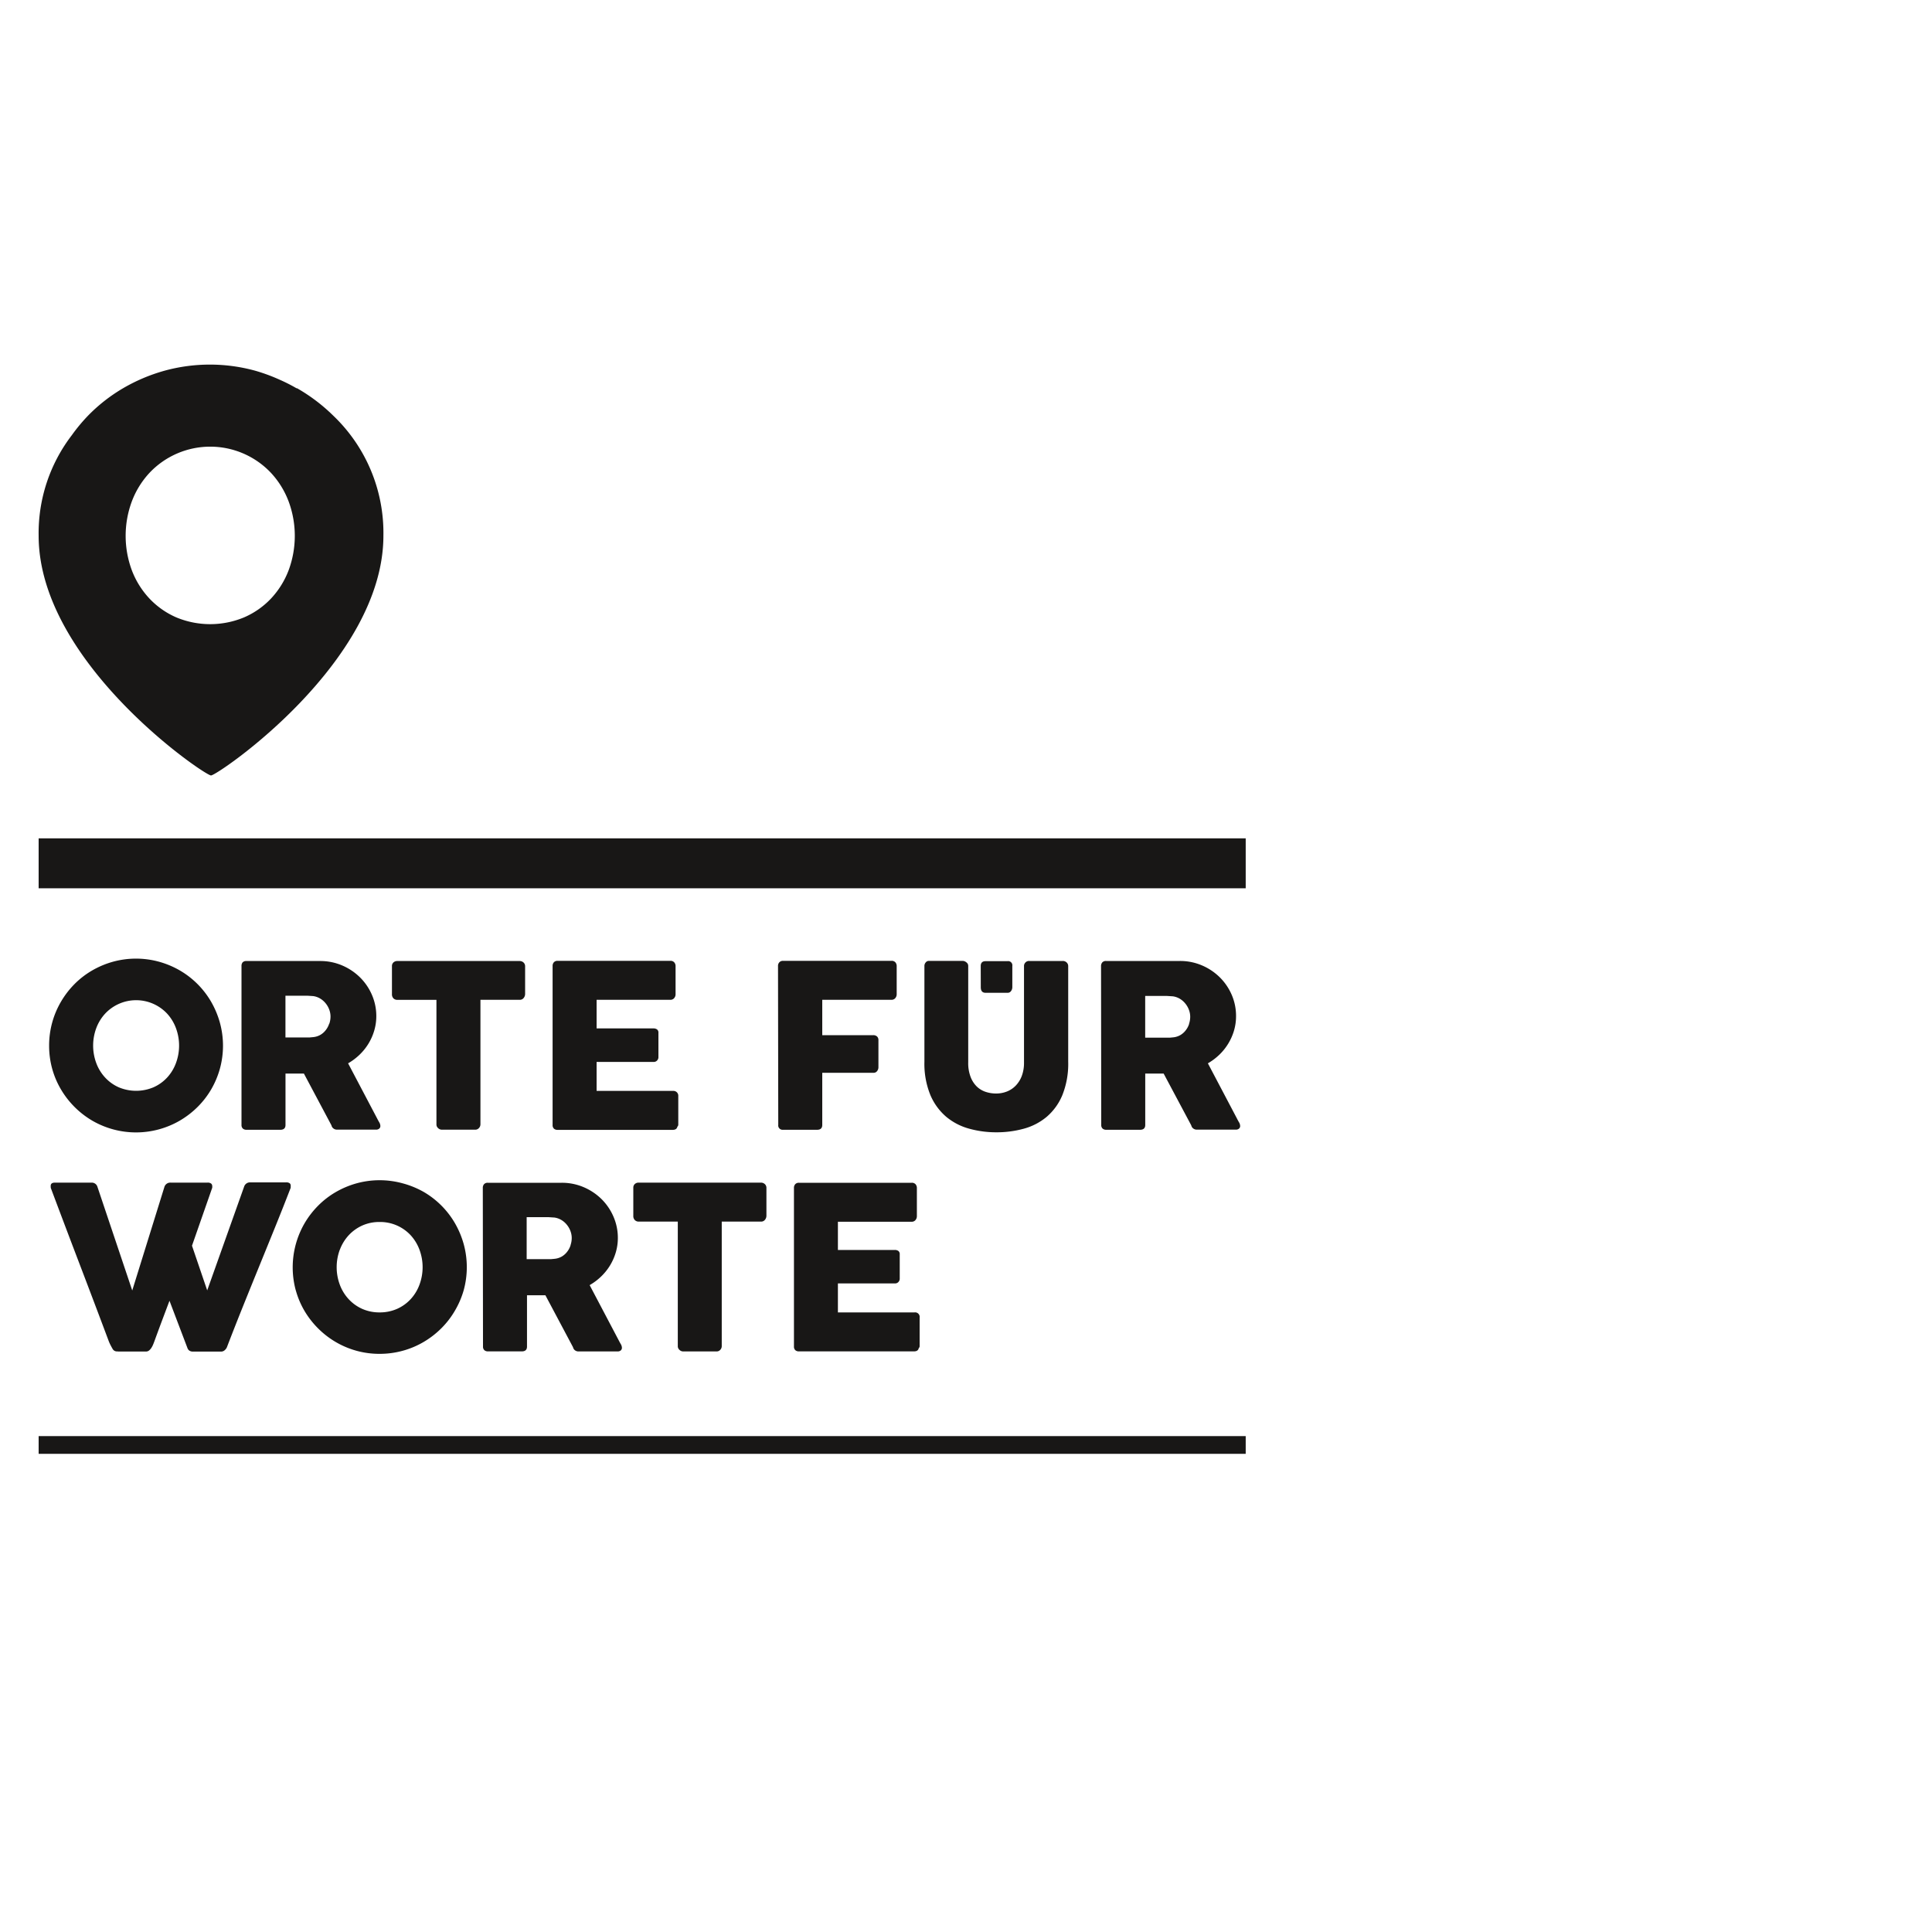 <svg id="Ebene_1" data-name="Ebene 1" xmlns="http://www.w3.org/2000/svg" viewBox="0 0 400 400"><defs><style>.cls-1{fill:#181716;}</style></defs><title>orte-fuer-worte-lahr</title><rect class="cls-1" x="8" y="173.57" width="249.91" height="10.34"/><rect class="cls-1" x="8" y="297.33" width="249.91" height="3.67"/><path class="cls-1" d="M27.31,103.77a17.94,17.94,0,0,1,3.63-5.86,17.29,17.29,0,0,1,25.17,0,18,18,0,0,1,3.63,5.86,20.5,20.5,0,0,1,0,14.34,17.76,17.76,0,0,1-3.63,5.81,16.85,16.85,0,0,1-5.55,3.89,18.26,18.26,0,0,1-14.09,0,16.92,16.92,0,0,1-5.53-3.89,17.73,17.73,0,0,1-3.63-5.81,20.49,20.49,0,0,1,0-14.34M69,86.06a36.52,36.52,0,0,0-7.5-5.68l-.07,0-.05,0A33.31,33.31,0,0,0,58,78.66a37.08,37.08,0,0,0-5.13-1.9,35.45,35.45,0,0,0-18.84,0,36.35,36.35,0,0,0-8.46,3.57,34.55,34.55,0,0,0-7.16,5.54,35.76,35.76,0,0,0-3.54,4.23A33.32,33.32,0,0,0,8,110.9c0,26.3,34.36,49.65,35.69,49.65s35.69-23.35,35.69-49.65A33.55,33.55,0,0,0,69,86.06"/><path class="cls-1" d="M164.38,278.78a1,1,0,0,0,.28.76,1.1,1.1,0,0,0,.75.25h23.8q.87,0,1-.66a.58.58,0,0,0,.19-.42V272.8a.94.94,0,0,0-1.06-1.08H173.48v-6h11.79a.93.93,0,0,0,.75-.31,1,1,0,0,0,.26-.64v-5.08A.81.81,0,0,0,186,259a1.23,1.23,0,0,0-.74-.21H173.48v-5.84h15.25a1,1,0,0,0,.82-.36,1.24,1.24,0,0,0,.28-.76V246a1.17,1.17,0,0,0-.28-.82,1,1,0,0,0-.8-.3H165.41a1,1,0,0,0-.76.29,1.12,1.12,0,0,0-.27.79Zm-33.26-27.06a1.18,1.18,0,0,0,.32.89,1.1,1.1,0,0,0,.79.31h8.1v25.77a1,1,0,0,0,.35.79,1.1,1.1,0,0,0,.75.32h6.9a1,1,0,0,0,.8-.34,1.11,1.11,0,0,0,.3-.76V252.92h8.12a1,1,0,0,0,.84-.39,1.32,1.32,0,0,0,.29-.81v-5.84a1.05,1.05,0,0,0-.38-.77,1.18,1.18,0,0,0-.75-.26H132.23a1.15,1.15,0,0,0-.79.28,1,1,0,0,0-.32.75Zm-13,6.13a4.24,4.24,0,0,1-.68,1.29,3.87,3.87,0,0,1-1.11,1,3.71,3.71,0,0,1-1.48.48l-.73.07-.75,0h-4.33V252h3.25c.45,0,.87,0,1.26,0l1.24.08a3.86,3.86,0,0,1,1.46.52,4.22,4.22,0,0,1,1.13,1,4.52,4.52,0,0,1,.73,1.29,4.07,4.07,0,0,1,.26,1.41,4.66,4.66,0,0,1-.24,1.47M100,278.78a1,1,0,0,0,.28.76,1.1,1.1,0,0,0,.75.25h7q1.08,0,1.08-1V268.17h3.81l5.72,10.76a1.08,1.08,0,0,0,.41.64,1.17,1.17,0,0,0,.72.23h8.07a1,1,0,0,0,.67-.2.7.7,0,0,0,.25-.58,1.61,1.61,0,0,0-.26-.78c-.17-.3-.31-.56-.42-.78l-6-11.39a12.08,12.08,0,0,0,2.34-1.75,11.45,11.45,0,0,0,1.85-2.28,11.3,11.3,0,0,0,1.21-2.71,10.51,10.51,0,0,0,.44-3,11,11,0,0,0-.91-4.44,11.48,11.48,0,0,0-2.48-3.64,11.89,11.89,0,0,0-3.69-2.46,11.43,11.43,0,0,0-4.54-.91H101a1,1,0,0,0-.78.29,1.15,1.15,0,0,0-.26.79ZM61.24,267.14a17.6,17.6,0,0,0,1.81,4.28,18.23,18.23,0,0,0,2.82,3.62,18,18,0,0,0,3.64,2.81,17.83,17.83,0,0,0,9.09,2.45,18,18,0,0,0,4.78-.64,17.73,17.73,0,0,0,4.31-1.81,18.34,18.34,0,0,0,3.65-2.81,17.63,17.63,0,0,0,2.81-3.62A18.17,18.17,0,0,0,96,267.14a18.06,18.06,0,0,0,0-9.58,18.64,18.64,0,0,0-1.81-4.31,17.86,17.86,0,0,0-6.46-6.47A18.45,18.45,0,0,0,83.38,245a18,18,0,0,0-9.57,0,18.49,18.49,0,0,0-4.3,1.81,17.52,17.52,0,0,0-3.64,2.81,18.23,18.23,0,0,0-2.82,3.66,18.19,18.19,0,0,0-1.81,13.89m9.13-8.45a9.14,9.14,0,0,1,1.85-3,8.69,8.69,0,0,1,2.81-2A8.6,8.6,0,0,1,78.6,253,8.61,8.61,0,0,1,85,255.72a9.11,9.11,0,0,1,1.84,3,10.4,10.4,0,0,1,0,7.28,9,9,0,0,1-1.84,3,8.57,8.57,0,0,1-2.82,2,8.83,8.83,0,0,1-3.59.72,8.74,8.74,0,0,1-3.57-.72,8.59,8.59,0,0,1-2.81-2,9,9,0,0,1-1.85-3,10.42,10.42,0,0,1,0-7.28m-45.9,21.1h5.77a1,1,0,0,0,.62-.21,2.23,2.23,0,0,0,.48-.53,4.14,4.14,0,0,0,.36-.68c.1-.24.19-.47.27-.69q.78-2.14,1.55-4.2l1.58-4.2,3.72,9.79a1.09,1.09,0,0,0,.39.53,1.31,1.31,0,0,0,.79.2h5.77a1.11,1.11,0,0,0,.8-.32,1.65,1.65,0,0,0,.42-.58q1.58-4.12,3.24-8.25t3.34-8.25q1.68-4.12,3.35-8.24t3.27-8.26v-.07a.88.88,0,0,0,0-.26A.67.67,0,0,0,60,245a1.15,1.15,0,0,0-.77-.2H51.83a1.27,1.27,0,0,0-1.29.89L42.9,267.16l-3.15-9.25,4.19-12v-.07a.92.92,0,0,0,0-.26.67.67,0,0,0-.22-.53,1.14,1.14,0,0,0-.76-.2H35.33a1.27,1.27,0,0,0-1.29.89l-6.66,21.44-7.2-21.44a1.22,1.22,0,0,0-1.22-.89H11.37q-.87,0-.87.66a.55.55,0,0,0,0,.19.59.59,0,0,1,0,.21q3,8,6,15.86t6,15.86q.16.42.38.85t.45.82a1,1,0,0,0,1,.49"/><path class="cls-1" d="M246.19,212a4.2,4.2,0,0,1-.68,1.29,3.87,3.87,0,0,1-1.11,1,3.71,3.71,0,0,1-1.48.48l-.73.07-.75,0H237.1v-8.64h3.25q.68,0,1.26,0l1.23.08a3.91,3.91,0,0,1,1.46.52,4.34,4.34,0,0,1,1.13,1,4.59,4.59,0,0,1,.73,1.29,4.06,4.06,0,0,1,.26,1.41,4.68,4.68,0,0,1-.24,1.47M228,232.89a1,1,0,0,0,.28.77,1.11,1.11,0,0,0,.75.25h7q1.08,0,1.08-1V222.27h3.81L246.64,233a1.07,1.07,0,0,0,.41.64,1.17,1.17,0,0,0,.72.24h8.07a1,1,0,0,0,.67-.2.7.7,0,0,0,.25-.58,1.61,1.61,0,0,0-.26-.78q-.26-.45-.42-.78l-6-11.39a12.12,12.12,0,0,0,2.34-1.75,11.42,11.42,0,0,0,3.06-5,10.58,10.58,0,0,0,.43-3,11,11,0,0,0-.9-4.44,11.49,11.49,0,0,0-2.48-3.63,11.81,11.81,0,0,0-3.69-2.46,11.44,11.44,0,0,0-4.54-.91H229a1,1,0,0,0-.78.29,1.15,1.15,0,0,0-.26.79ZM203.06,204.4q0,1.15,1,1.15h4.54a.84.84,0,0,0,.73-.37,1.33,1.33,0,0,0,.26-.79V200a.87.87,0,0,0-1-1h-4.54q-1,0-1,1Zm-2.6-4.42a.89.89,0,0,0-.39-.74,1.23,1.23,0,0,0-.74-.3h-7a.84.84,0,0,0-.67.32,1.08,1.08,0,0,0-.27.72v19.84a17.15,17.15,0,0,0,1.21,6.84,12.15,12.15,0,0,0,3.26,4.52,12.57,12.57,0,0,0,4.76,2.49,20.8,20.8,0,0,0,5.67.76,21.19,21.19,0,0,0,5.66-.74,12.47,12.47,0,0,0,4.74-2.45,11.89,11.89,0,0,0,3.26-4.51,17.44,17.44,0,0,0,1.21-6.92V200a1,1,0,0,0-.31-.72,1.12,1.12,0,0,0-.85-.32H213.1a1,1,0,0,0-.79.31,1,1,0,0,0-.3.73v20a7.68,7.68,0,0,1-.46,2.76,5.84,5.84,0,0,1-1.25,2,5.16,5.16,0,0,1-1.84,1.23,6.05,6.05,0,0,1-2.23.41,6.8,6.8,0,0,1-2.18-.35,4.81,4.81,0,0,1-1.84-1.12,5.56,5.56,0,0,1-1.27-2,8,8,0,0,1-.48-3Zm-39.33,32.93a.89.89,0,0,0,.85,1h7.18q1.08,0,1.08-1V222.11h10.62a.87.87,0,0,0,.74-.36,1.27,1.27,0,0,0,.27-.77v-5.62a1,1,0,0,0-.31-.79,1.16,1.16,0,0,0-.75-.25H170.24V207h14.31a1,1,0,0,0,.82-.36,1.23,1.23,0,0,0,.28-.76v-5.82a1.19,1.19,0,0,0-.27-.82,1,1,0,0,0-.81-.31H162a1,1,0,0,0-.65.31,1.08,1.08,0,0,0-.27.78Zm-46.72,0a1,1,0,0,0,.28.77,1.1,1.1,0,0,0,.75.25h23.8q.87,0,1-.66a.58.58,0,0,0,.19-.42v-5.91a1,1,0,0,0-1.06-1.08H123.52v-6h11.79a.93.93,0,0,0,.75-.31,1,1,0,0,0,.26-.63v-5.08a.81.81,0,0,0-.29-.71,1.25,1.25,0,0,0-.74-.21H123.52V207h15.25a1,1,0,0,0,.82-.36,1.23,1.23,0,0,0,.28-.76v-5.82a1.16,1.16,0,0,0-.28-.82,1,1,0,0,0-.8-.31H115.44a1,1,0,0,0-.76.29,1.12,1.12,0,0,0-.27.79ZM81.15,205.82a1.19,1.19,0,0,0,.32.89,1.1,1.1,0,0,0,.79.3h8.1v25.77a1,1,0,0,0,.35.79,1.1,1.1,0,0,0,.75.32h6.9a1,1,0,0,0,.8-.34,1.12,1.12,0,0,0,.31-.77V207h8.12a1,1,0,0,0,.84-.39,1.32,1.32,0,0,0,.29-.81V200a1.05,1.05,0,0,0-.38-.77,1.19,1.19,0,0,0-.75-.26H82.26a1.15,1.15,0,0,0-.79.28,1,1,0,0,0-.32.75Zm-13,6.13a4.26,4.26,0,0,1-.68,1.29,3.88,3.88,0,0,1-1.11,1,3.72,3.72,0,0,1-1.48.48l-.73.07-.75,0H59.1v-8.64h3.25c.45,0,.87,0,1.26,0l1.24.08a3.9,3.9,0,0,1,1.46.52,4.27,4.27,0,0,1,1.13,1,4.53,4.53,0,0,1,.73,1.29,4.1,4.1,0,0,1,.26,1.41,4.71,4.71,0,0,1-.24,1.47M50,232.89a1,1,0,0,0,.28.77,1.11,1.11,0,0,0,.75.25h7q1.08,0,1.08-1V222.27h3.81L68.63,233a1.05,1.05,0,0,0,.41.64,1.17,1.17,0,0,0,.72.24h8.07a1,1,0,0,0,.67-.2.7.7,0,0,0,.25-.58,1.61,1.61,0,0,0-.26-.78c-.17-.3-.31-.56-.42-.78l-6-11.39a12.17,12.17,0,0,0,2.34-1.75,11.43,11.43,0,0,0,1.85-2.28,11.31,11.31,0,0,0,1.21-2.71,10.52,10.52,0,0,0,.44-3,11,11,0,0,0-.91-4.44,11.45,11.45,0,0,0-2.48-3.63,11.85,11.85,0,0,0-3.69-2.46,11.45,11.45,0,0,0-4.54-.91H51a1,1,0,0,0-.78.29A1.15,1.15,0,0,0,50,200ZM10.8,221.25a17.6,17.6,0,0,0,1.81,4.28A18.25,18.25,0,0,0,19.07,232a18.06,18.06,0,0,0,18.18,0,18.41,18.41,0,0,0,3.65-2.81,17.73,17.73,0,0,0,2.81-3.62,18.2,18.2,0,0,0,1.81-4.28,18,18,0,0,0,0-9.58,18.66,18.66,0,0,0-1.81-4.31,17.87,17.87,0,0,0-6.46-6.47,18.4,18.4,0,0,0-4.31-1.81,18,18,0,0,0-9.57,0,18.46,18.46,0,0,0-4.3,1.81,17.61,17.61,0,0,0-3.64,2.81,18.3,18.3,0,0,0-2.81,3.66,17.89,17.89,0,0,0-2.45,9.1,17.84,17.84,0,0,0,.64,4.79m9.13-8.45a9.13,9.13,0,0,1,1.85-3,8.79,8.79,0,0,1,12.79,0,9.11,9.11,0,0,1,1.84,3,10.39,10.39,0,0,1,0,7.28,9,9,0,0,1-1.84,3,8.56,8.56,0,0,1-2.82,2,9.27,9.27,0,0,1-7.16,0,8.59,8.59,0,0,1-2.81-2,9,9,0,0,1-1.85-3,10.41,10.41,0,0,1,0-7.28"/></svg>